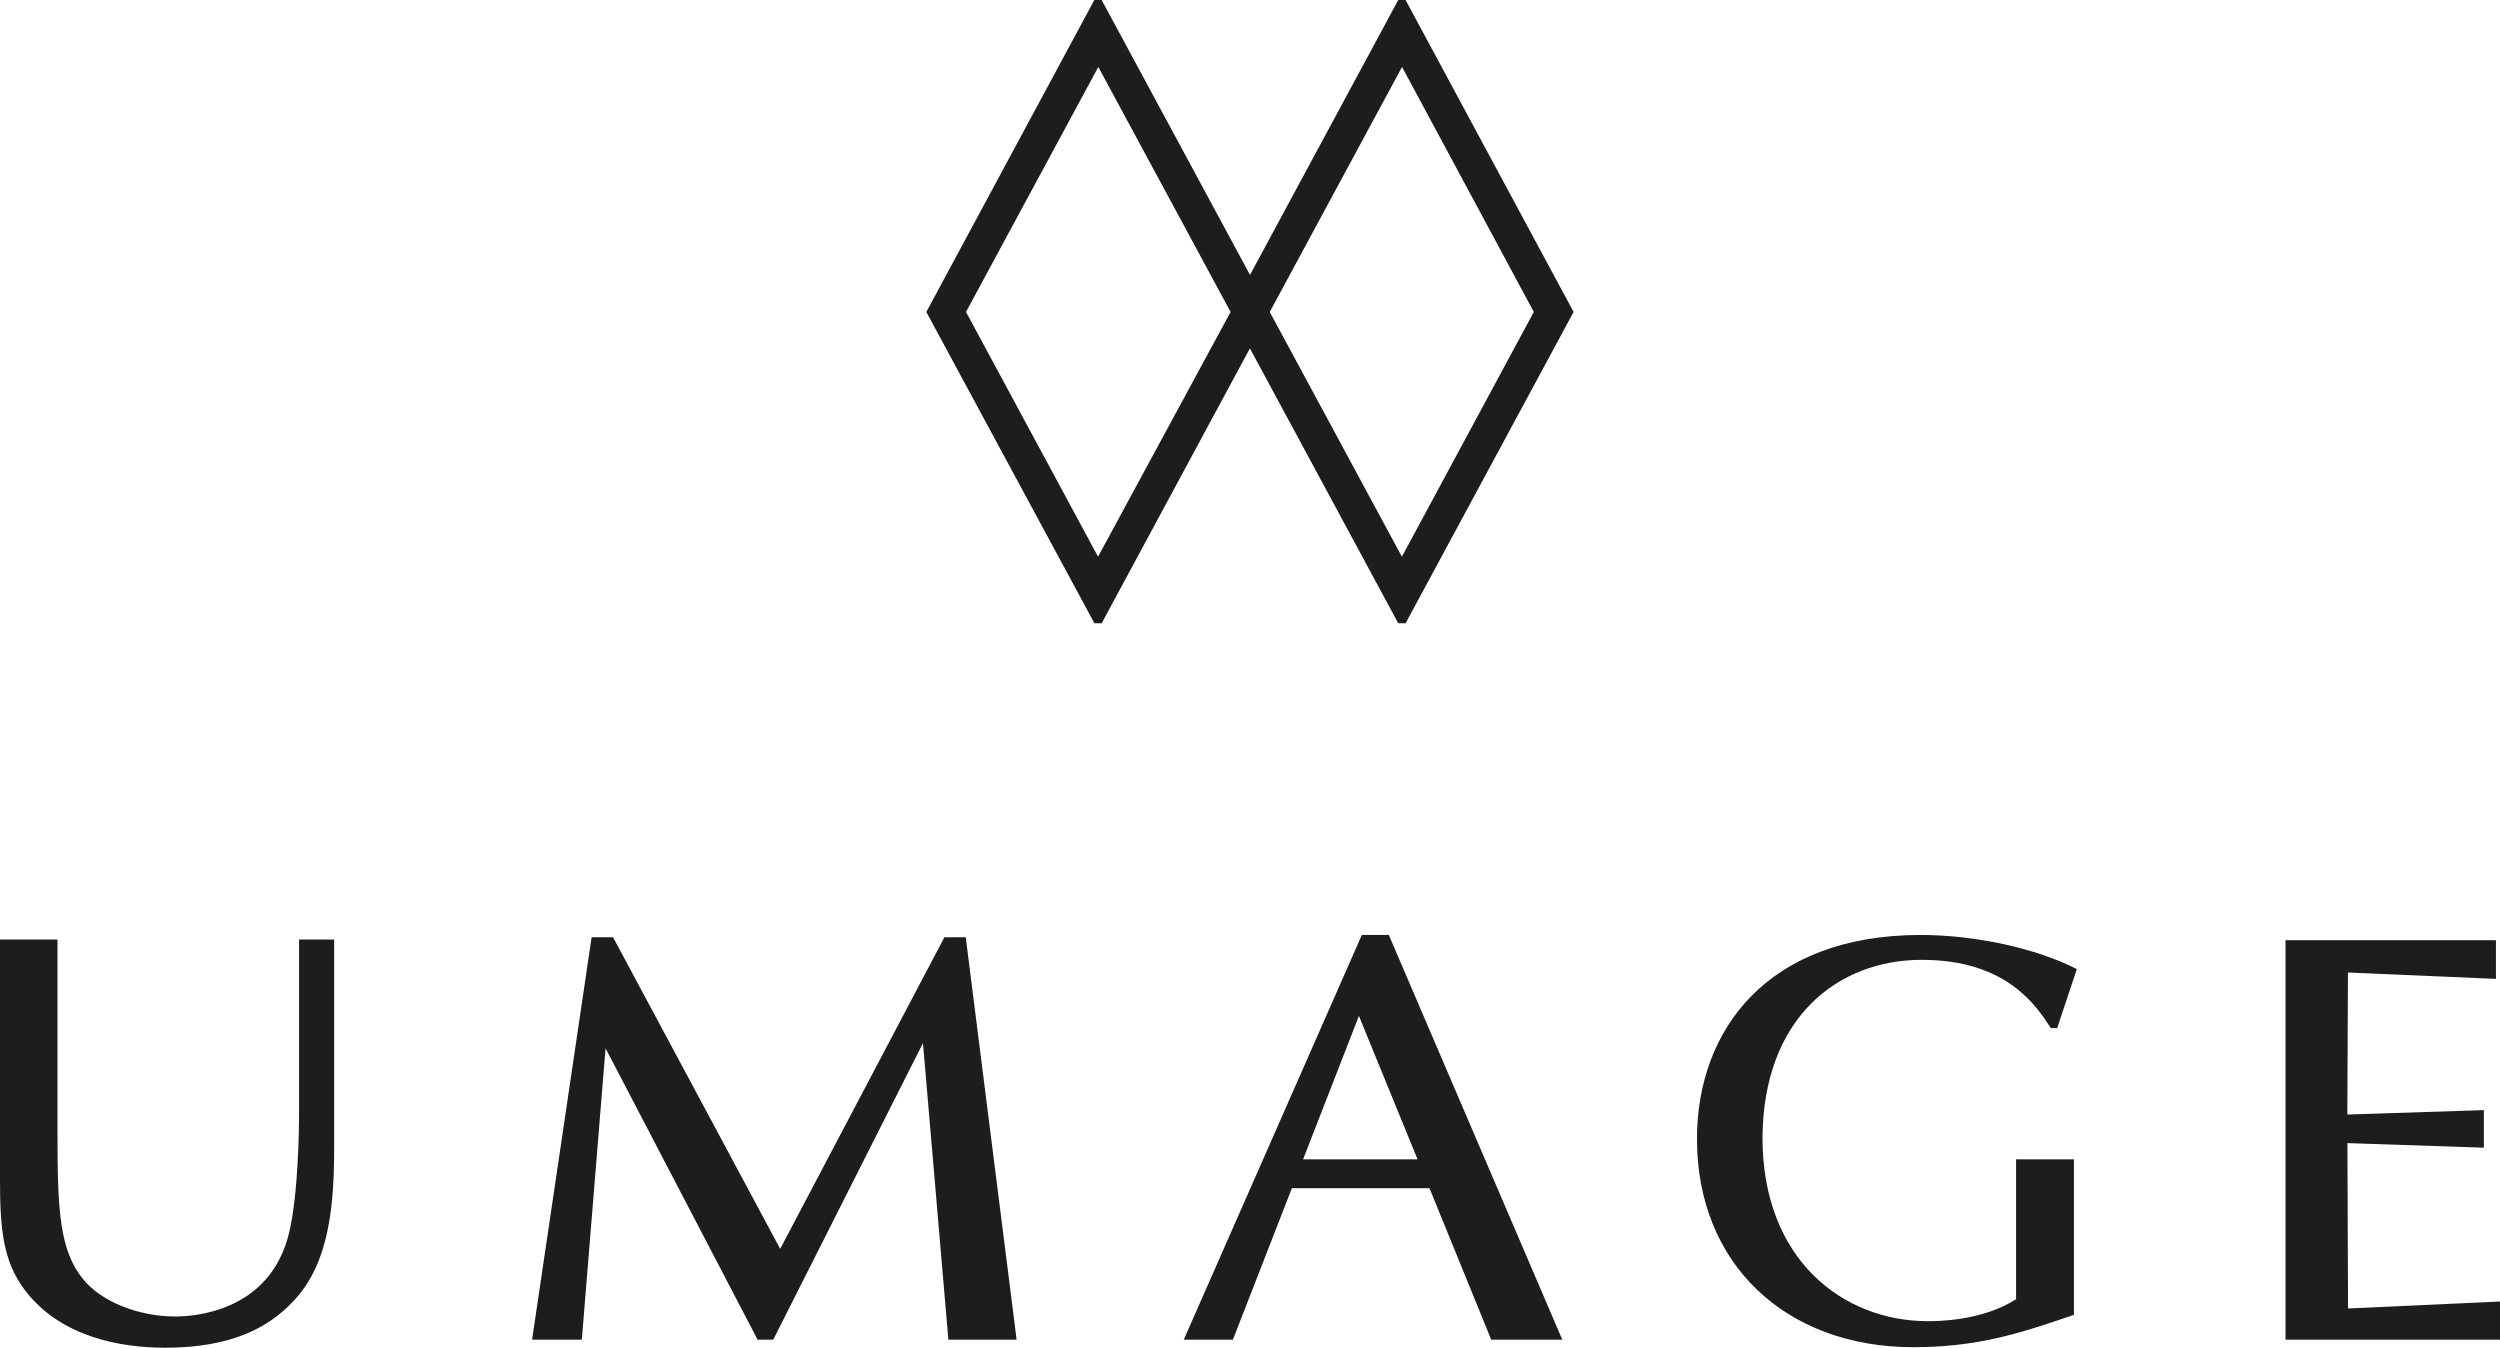 <svg id="Layer_1" data-name="Layer 1" xmlns="http://www.w3.org/2000/svg" viewBox="0 0 283.46 152.81"><title>logo-umage</title><path d="M288.72,134.5v4.26l-15.47-.52.07,18.75,17.24-.79v4.33H266.23v-45.3h23.86v4.39l-16.78-.72L273.24,135Z" transform="translate(-7.09 -8.63)" style="fill:#1d1d1b"/><path d="M166.46,8.63h-.83L148.82,39.8,132,8.63h-.83L112.12,44,131.18,79.3H132l16.81-31.17L165.63,79.3h.83L185.51,44ZM131.59,71.75,116.62,44l15-27.78,15,27.78Zm34.45,0L151.06,44l15-27.78L181,44Z" transform="translate(-7.09 -8.63)" style="fill:#1d1d1b"/><path d="M41,134.83c0,1.64-.07,9-1.11,13.5-2.16,9.18-11.08,9.57-12.91,9.57-4.13,0-8.39-1.64-10.49-4.26-2.62-3.21-2.88-7.8-2.88-16.06V115.16H7.09V142.3c0,5.64.33,9.24,2.75,12.52,4.06,5.44,10.95,6.62,16,6.62,7.47,0,11.67-2.29,14.42-5.18,4.39-4.52,4.72-11.61,4.72-18V115.16H41Z" transform="translate(-7.09 -8.63)" style="fill:#1d1d1b"/><polygon points="107.08 106.27 88.46 141.6 69.51 106.27 67.08 106.27 60.33 151.9 65.97 151.9 68.66 118.86 85.9 151.9 87.67 151.9 104.65 118.27 107.53 151.9 115.27 151.9 109.5 106.27 107.08 106.27" style="fill:#1d1d1b"/><path d="M161.5,114.64l-20.19,45.89h5.57l6.69-17.18h15.6l7,17.18h8.06l-19.67-45.89Zm-6.66,25.44,6.33-16.26,6.65,16.26Z" transform="translate(-7.09 -8.63)" style="fill:#1d1d1b"/><path d="M225,117.46c9.64,0,13,5.25,14.62,7.74h.72l2.23-6.69c-4.59-2.36-11.54-3.87-17.7-3.87-17.37,0-25.37,10.75-25.37,23.14,0,14.1,10,23.6,24.52,23.6,7.28,0,12.13-1.57,18.22-3.67V140.08h-6.56v15.86c-3.87,2.49-9,2.49-10,2.49-9.64,0-18.75-7-18.75-20.78C207,124.08,215.42,117.46,225,117.46Z" transform="translate(-7.09 -8.63)" style="fill:#1d1d1b"/></svg>